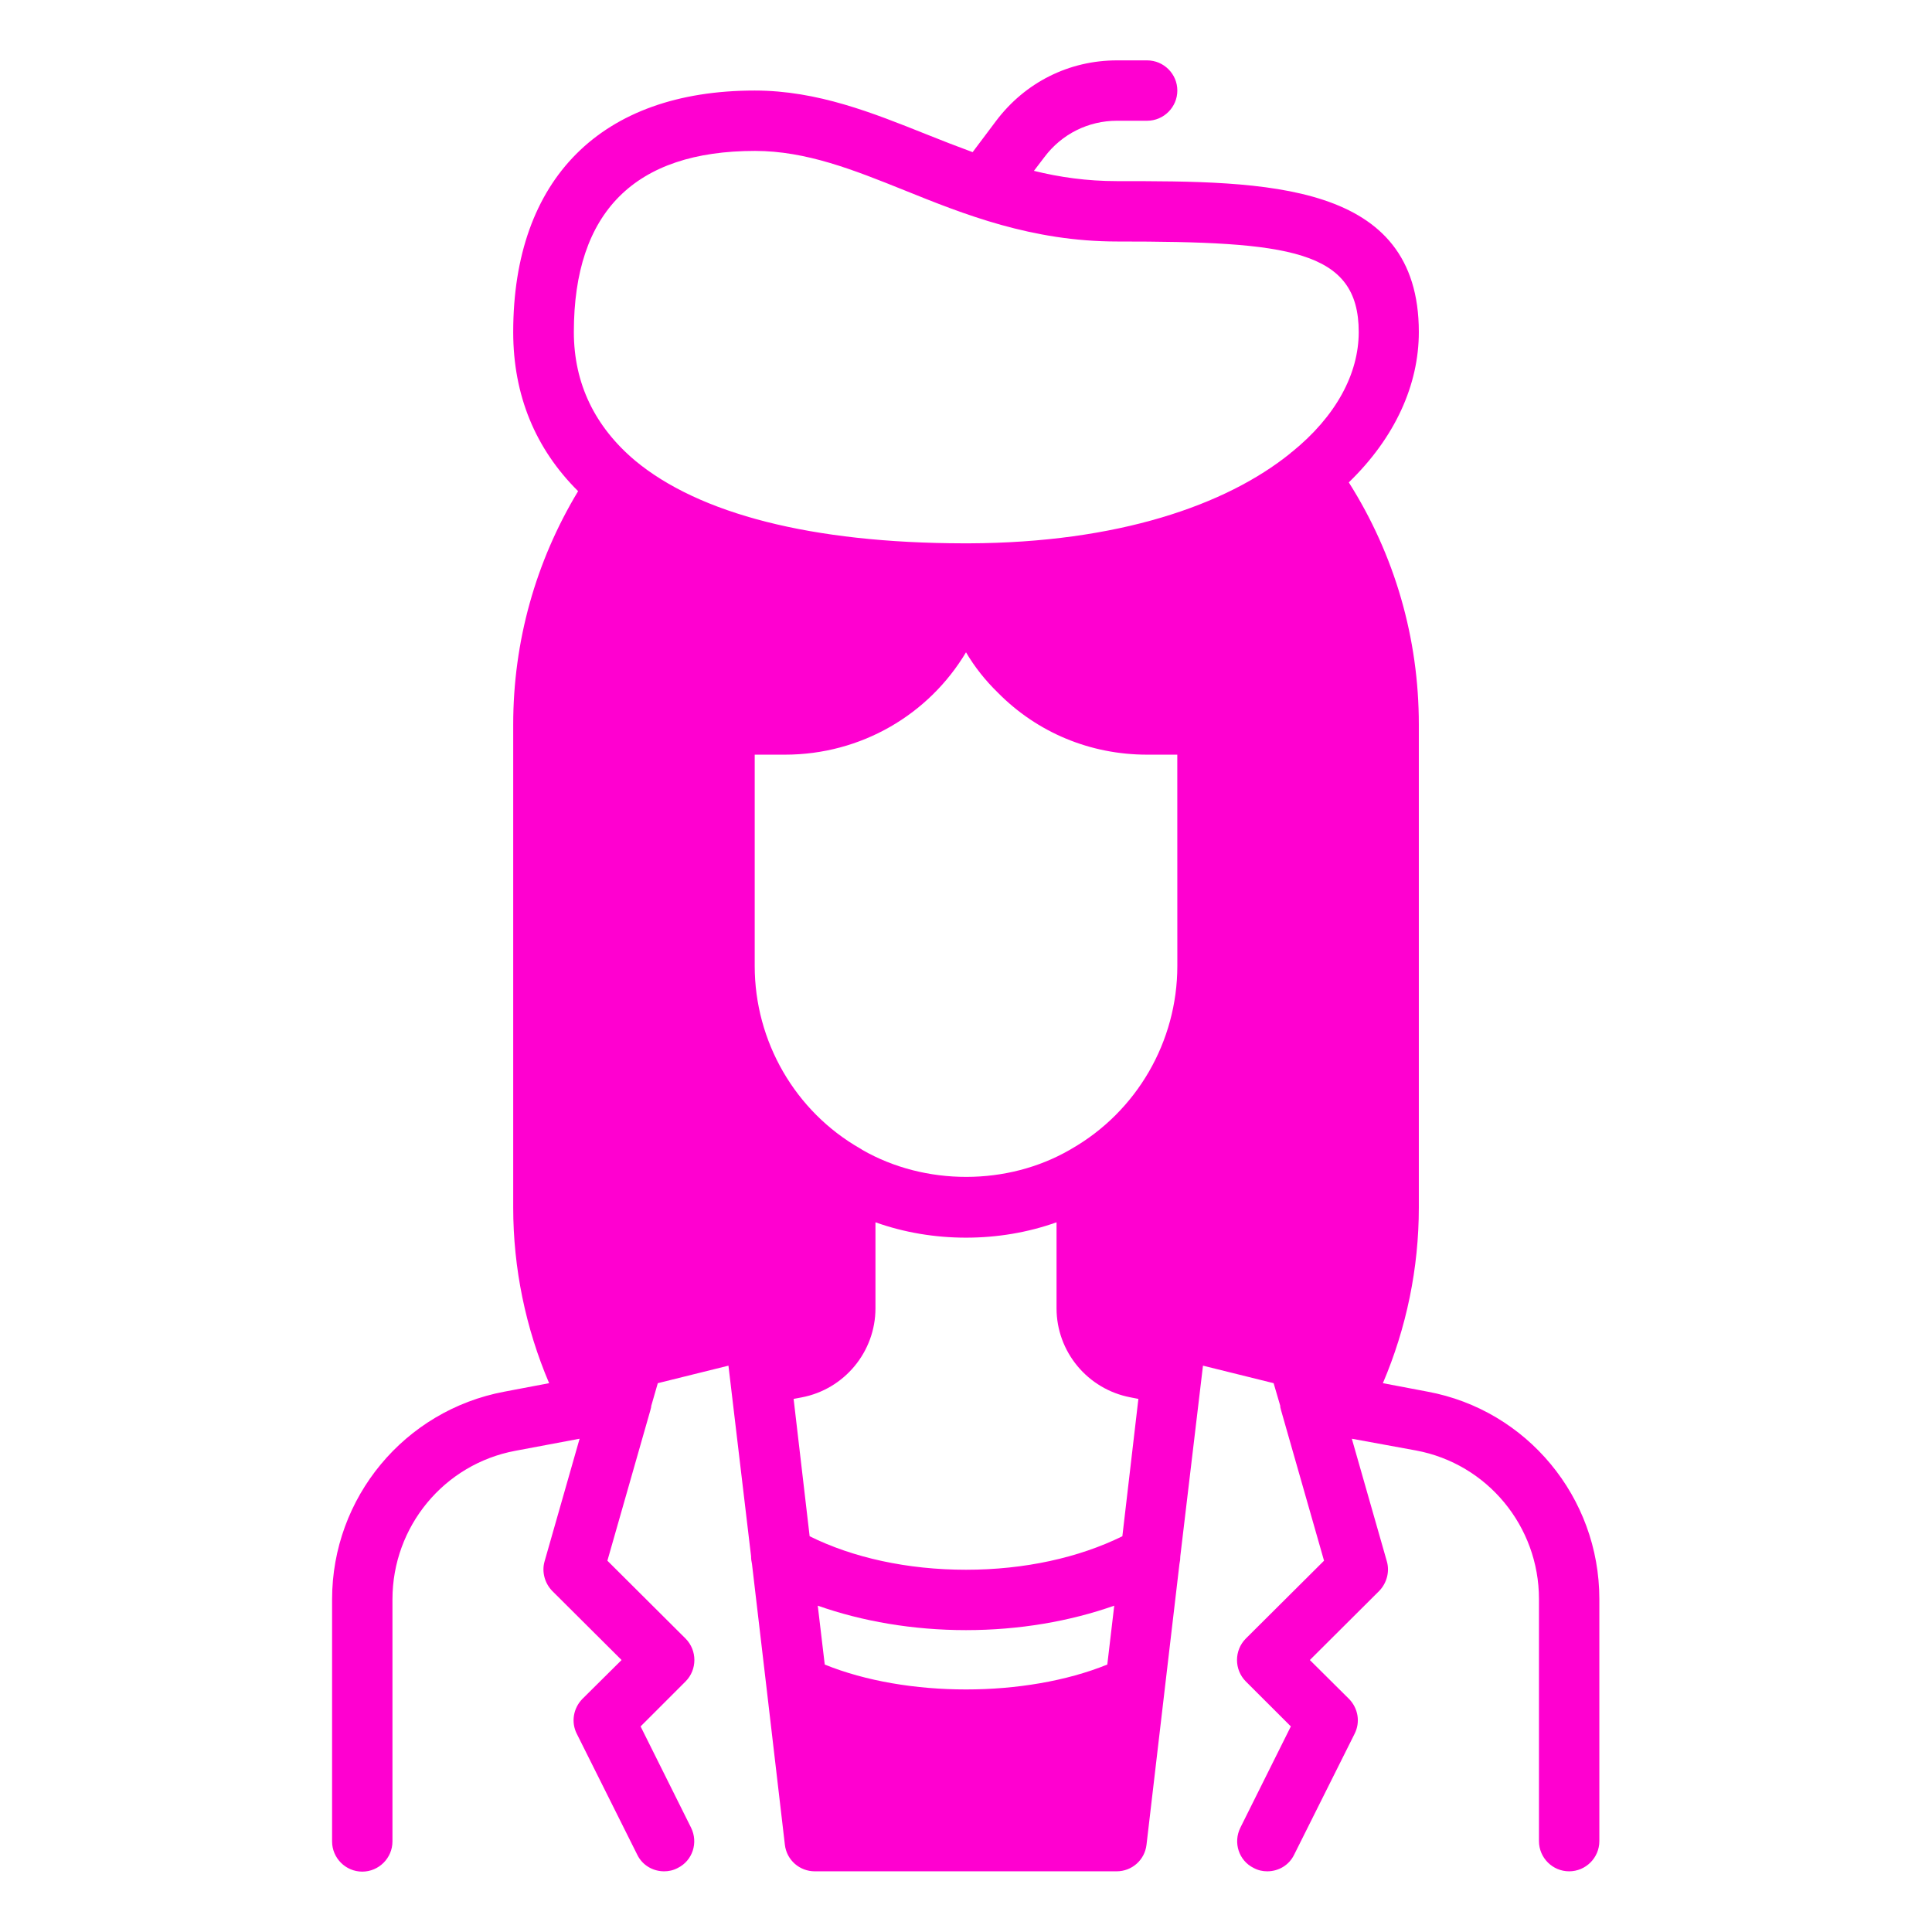 <?xml version="1.0" encoding="UTF-8"?> <svg xmlns="http://www.w3.org/2000/svg" viewBox="0 0 44.00 44.00" data-guides="{&quot;vertical&quot;:[],&quot;horizontal&quot;:[]}"><defs></defs><path fill="#ff00d0" stroke="none" fill-opacity="1" stroke-width="1" stroke-opacity="1" fill-rule="evenodd" id="tSvgdfd5d99b32" title="Path 7" d="M32.512 31.694C32.173 31.63 31.834 31.565 31.494 31.501C32.031 30.243 32.313 28.882 32.313 27.5C32.313 23.833 32.313 20.166 32.313 16.5C32.313 14.534 31.763 12.636 30.718 10.986C31.776 9.962 32.313 8.759 32.313 7.562C32.313 4.125 28.82 4.125 25.438 4.125C24.757 4.125 24.131 4.036 23.547 3.891C23.627 3.786 23.707 3.68 23.788 3.575C24.18 3.053 24.785 2.75 25.438 2.75C25.667 2.75 25.896 2.75 26.125 2.75C26.503 2.75 26.813 2.441 26.813 2.062C26.813 1.684 26.503 1.375 26.125 1.375C25.896 1.375 25.667 1.375 25.438 1.375C24.345 1.375 23.348 1.877 22.688 2.75C22.509 2.988 22.33 3.227 22.151 3.465C21.794 3.334 21.443 3.197 21.099 3.059C19.876 2.571 18.618 2.062 17.188 2.062C13.695 2.062 11.688 4.07 11.688 7.562C11.688 9.006 12.196 10.223 13.166 11.186C12.196 12.794 11.688 14.616 11.688 16.5C11.688 20.167 11.688 23.833 11.688 27.5C11.688 28.882 11.97 30.243 12.506 31.501C12.167 31.565 11.828 31.63 11.488 31.694C9.213 32.12 7.563 34.107 7.563 36.424C7.563 38.262 7.563 40.099 7.563 41.937C7.563 42.316 7.872 42.625 8.25 42.625C8.628 42.625 8.938 42.316 8.938 41.937C8.938 40.099 8.938 38.262 8.938 36.424C8.938 34.767 10.113 33.344 11.736 33.041C12.224 32.95 12.712 32.858 13.2 32.766C12.934 33.697 12.668 34.627 12.403 35.557C12.334 35.791 12.403 36.053 12.575 36.231C13.102 36.756 13.629 37.281 14.156 37.806C13.858 38.101 13.56 38.397 13.262 38.693C13.056 38.906 13.001 39.222 13.138 39.49C13.597 40.407 14.055 41.323 14.513 42.24C14.63 42.481 14.871 42.618 15.125 42.618C15.228 42.618 15.331 42.597 15.435 42.542C15.771 42.377 15.909 41.965 15.737 41.621C15.354 40.853 14.972 40.086 14.589 39.318C14.93 38.977 15.272 38.635 15.613 38.294C15.881 38.026 15.881 37.586 15.613 37.317C15.02 36.726 14.426 36.135 13.833 35.544C14.158 34.405 14.483 33.266 14.809 32.127C14.816 32.099 14.823 32.072 14.83 32.044C14.83 32.038 14.83 32.031 14.83 32.024C14.88 31.849 14.93 31.675 14.981 31.501C15.517 31.368 16.053 31.235 16.59 31.102C16.761 32.548 16.933 33.995 17.105 35.441C17.105 35.502 17.112 35.557 17.126 35.619C17.233 36.536 17.341 37.453 17.449 38.369C17.591 39.584 17.733 40.798 17.875 42.013C17.916 42.364 18.212 42.618 18.556 42.618C20.848 42.618 23.139 42.618 25.431 42.618C25.775 42.618 26.07 42.364 26.111 42.013C26.253 40.798 26.396 39.584 26.538 38.369C26.645 37.453 26.753 36.536 26.861 35.619C26.875 35.557 26.881 35.502 26.881 35.441C27.053 33.995 27.225 32.548 27.397 31.102C27.933 31.235 28.47 31.368 29.006 31.501C29.056 31.673 29.107 31.845 29.157 32.017C29.157 32.026 29.157 32.035 29.157 32.044C29.164 32.072 29.171 32.099 29.178 32.127C29.503 33.266 29.828 34.405 30.154 35.544C29.56 36.135 28.967 36.726 28.373 37.317C28.105 37.586 28.105 38.026 28.373 38.294C28.715 38.635 29.056 38.977 29.398 39.318C29.015 40.086 28.632 40.853 28.25 41.621C28.078 41.965 28.215 42.377 28.552 42.542C28.655 42.597 28.758 42.618 28.861 42.618C29.116 42.618 29.356 42.481 29.473 42.24C29.932 41.323 30.39 40.407 30.848 39.49C30.986 39.222 30.931 38.906 30.724 38.693C30.427 38.397 30.129 38.101 29.831 37.806C30.358 37.281 30.885 36.756 31.412 36.231C31.584 36.053 31.653 35.791 31.584 35.557C31.318 34.627 31.052 33.697 30.787 32.766C30.787 32.766 32.251 33.034 32.251 33.034C33.873 33.337 35.049 34.76 35.049 36.417C35.049 38.255 35.049 40.093 35.049 41.931C35.049 42.309 35.358 42.618 35.736 42.618C36.115 42.618 36.424 42.309 36.424 41.931C36.424 40.093 36.424 38.255 36.424 36.417C36.424 34.1 34.774 32.113 32.512 31.694ZM25.376 36.568C25.323 37.015 25.27 37.462 25.218 37.909C23.354 38.665 20.645 38.665 18.783 37.909C18.73 37.462 18.677 37.015 18.624 36.568C19.635 36.925 20.79 37.125 22 37.125C23.21 37.125 24.365 36.925 25.376 36.568ZM25.561 34.987C24.571 35.475 23.334 35.75 22 35.75C20.666 35.75 19.422 35.475 18.439 34.987C18.317 33.944 18.196 32.901 18.074 31.859C18.136 31.847 18.198 31.836 18.26 31.824C19.229 31.639 19.938 30.786 19.938 29.796C19.938 29.143 19.938 28.49 19.938 27.837C20.591 28.07 21.292 28.187 22 28.187C22.708 28.187 23.409 28.07 24.062 27.837C24.062 28.49 24.062 29.143 24.062 29.796C24.062 30.786 24.771 31.639 25.747 31.824C25.806 31.836 25.866 31.847 25.926 31.859C25.804 32.901 25.683 33.944 25.561 34.987M26.813 22C26.813 23.718 25.891 25.313 24.399 26.166C24.386 26.173 24.379 26.18 24.365 26.186C22.949 27.005 21.072 27.012 19.635 26.186C19.621 26.173 19.608 26.166 19.594 26.159C18.109 25.313 17.188 23.718 17.188 22C17.188 20.395 17.188 18.791 17.188 17.187C17.417 17.187 17.646 17.187 17.875 17.187C19.614 17.187 21.154 16.273 22 14.856C22.199 15.193 22.44 15.496 22.722 15.771C23.622 16.685 24.832 17.187 26.125 17.187C26.354 17.187 26.583 17.187 26.812 17.187C26.813 18.791 26.813 20.395 26.813 22M29.418 10.298C29.416 10.298 29.414 10.298 29.411 10.298C29.411 10.298 29.404 10.312 29.398 10.312C29.393 10.317 29.388 10.321 29.384 10.326C27.919 11.508 25.451 12.361 22.069 12.374C22.028 12.374 21.986 12.374 21.945 12.374C18.48 12.368 15.922 11.701 14.465 10.491C13.551 9.721 13.069 8.738 13.069 7.562C13.069 4.826 14.458 3.437 17.195 3.437C18.363 3.437 19.443 3.87 20.591 4.331C21.952 4.881 23.499 5.5 25.444 5.5C29.349 5.5 30.944 5.685 30.944 7.562C30.944 8.511 30.429 9.48 29.418 10.298Z"></path></svg> 